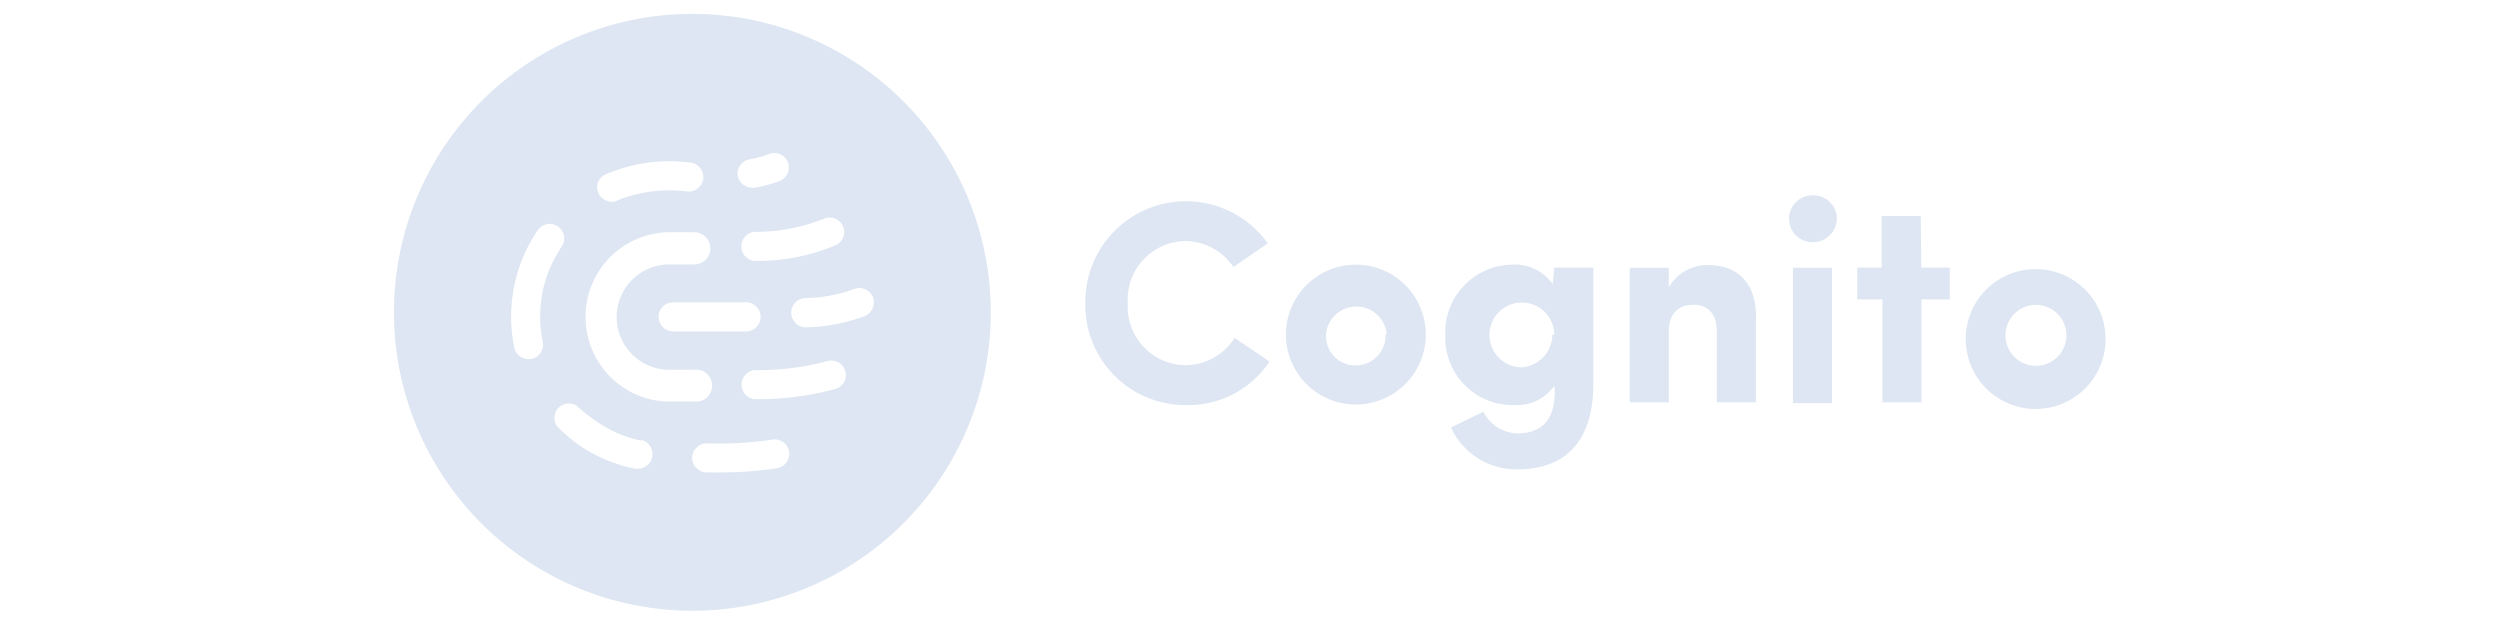 <svg id="Layer_1" data-name="Layer 1" xmlns="http://www.w3.org/2000/svg" viewBox="0 0 128 32"><defs><style>.cls-1{fill:#dde6f2;}</style></defs><path class="cls-1" d="M98.37,13.7h1.46v1.63H98.38V20.6h-2V15.33H95.09V13.7h1.25V11.06h2ZM92.8,10a1.2,1.2,0,1,0,0,2.4h0a1.23,1.23,0,0,0,1.25-1.21A1.21,1.21,0,0,0,92.8,10Zm-1,10.64h2V13.71h-2Zm16-3.47a3.58,3.58,0,1,1-7.15,0,3.58,3.58,0,0,1,7.15,0Zm-2,0a1.56,1.56,0,0,0-3.12,0v0a1.56,1.56,0,1,0,3.12,0ZM60.68,18.7a3,3,0,0,1-2.94-3.17,3,3,0,0,1,2.94-3.19,3,3,0,0,1,2.47,1.33l1.76-1.21a5.15,5.15,0,0,0-9.34,3.07,5.12,5.12,0,0,0,5.11,5.21A5,5,0,0,0,65,18.51L63.21,17.3A3,3,0,0,1,60.68,18.7Zm26.76-5.13a2.3,2.3,0,0,0-2,1.14v-1h-2V20.6h2V17c0-1,.55-1.4,1.27-1.4s1.19.46,1.19,1.37V20.6h2V16.49C90,14.52,89,13.57,87.44,13.57ZM50.73,16A15.28,15.28,0,1,1,35.46.71,15.29,15.29,0,0,1,50.73,16Zm-8.57-4.79a9.42,9.42,0,0,1-3.54.66.75.75,0,0,0,0,1.49,10.39,10.39,0,0,0,4.18-.81.74.74,0,0,0-.64-1.34Zm-3.88,4.27H34.47a.74.74,0,0,0-.75.74.75.75,0,0,0,.75.75h3.81a.75.75,0,0,0,0-1.49Zm-.52-6.62a.75.75,0,0,0,.75.75.18.18,0,0,0,.13,0,6.48,6.48,0,0,0,1.29-.35.74.74,0,1,0-.56-1.37,6,6,0,0,1-1,.27A.75.75,0,0,0,37.76,8.86Zm-7.19.72a.76.76,0,0,0,.75.75.67.67,0,0,0,.34-.09,7.1,7.1,0,0,1,3.55-.43.76.76,0,0,0,.8-.69.75.75,0,0,0-.69-.8A8.3,8.3,0,0,0,31,8.93.73.73,0,0,0,30.57,9.58Zm-2.41,4.14a7.82,7.82,0,0,1,.6-1.1.74.74,0,0,0-1.23-.83,7.87,7.87,0,0,0-1.2,6,.74.74,0,0,0,.73.59h.15a.75.75,0,0,0,.58-.88A6.38,6.38,0,0,1,28.16,13.72Zm4.67,8.84a6.22,6.22,0,0,1-2.31-1,8.06,8.06,0,0,1-1-.79.74.74,0,0,0-1,1.05,7.73,7.73,0,0,0,1.17,1A7.83,7.83,0,0,0,32.52,24l.15,0a.75.75,0,0,0,.16-1.48Zm1.28-2h1.44a.82.82,0,1,0,0-1.63H34.11a2.7,2.7,0,0,1,0-5.39h1.44a.82.82,0,0,0,.82-.82.83.83,0,0,0-.82-.83H34.11a4.34,4.34,0,0,0,0,8.67Zm6.29,2.55a.75.75,0,0,0-.87-.6,18.36,18.36,0,0,1-3.31.19.75.75,0,0,0-.78.71.76.76,0,0,0,.72.78h.63a19.34,19.34,0,0,0,3-.22A.75.75,0,0,0,40.4,23.11ZM43.28,19a.74.74,0,0,0-.92-.51,13.81,13.81,0,0,1-3.73.46h0a.75.75,0,0,0,0,1.49h.12a15.06,15.06,0,0,0,4-.52A.73.73,0,0,0,43.28,19Zm1.42-3.77a.75.75,0,0,0-1-.42,7.65,7.65,0,0,1-2.44.45.75.75,0,0,0,0,1.5,9.11,9.11,0,0,0,3-.57A.74.74,0,0,0,44.7,15.26ZM73,17.13a3.58,3.58,0,1,1-7.16,0,3.58,3.58,0,0,1,7.16,0Zm-2,0a1.56,1.56,0,0,0-3.11,0v0a1.51,1.51,0,0,0,1.54,1.58A1.53,1.53,0,0,0,70.94,17.13Zm8.58-3.43h2v5.93c0,3-1.45,4.4-3.9,4.4a3.68,3.68,0,0,1-3.39-2.14l1.66-.81a2,2,0,0,0,1.73,1.11c1.57,0,2-1.08,1.91-2.45a2.35,2.35,0,0,1-2.07,1A3.45,3.45,0,0,1,74,17.17a3.47,3.47,0,0,1,3.43-3.62,2.35,2.35,0,0,1,2.07,1Zm0,3.43a1.66,1.66,0,1,0-1.67,1.68A1.69,1.69,0,0,0,79.48,17.13Z"/></svg>